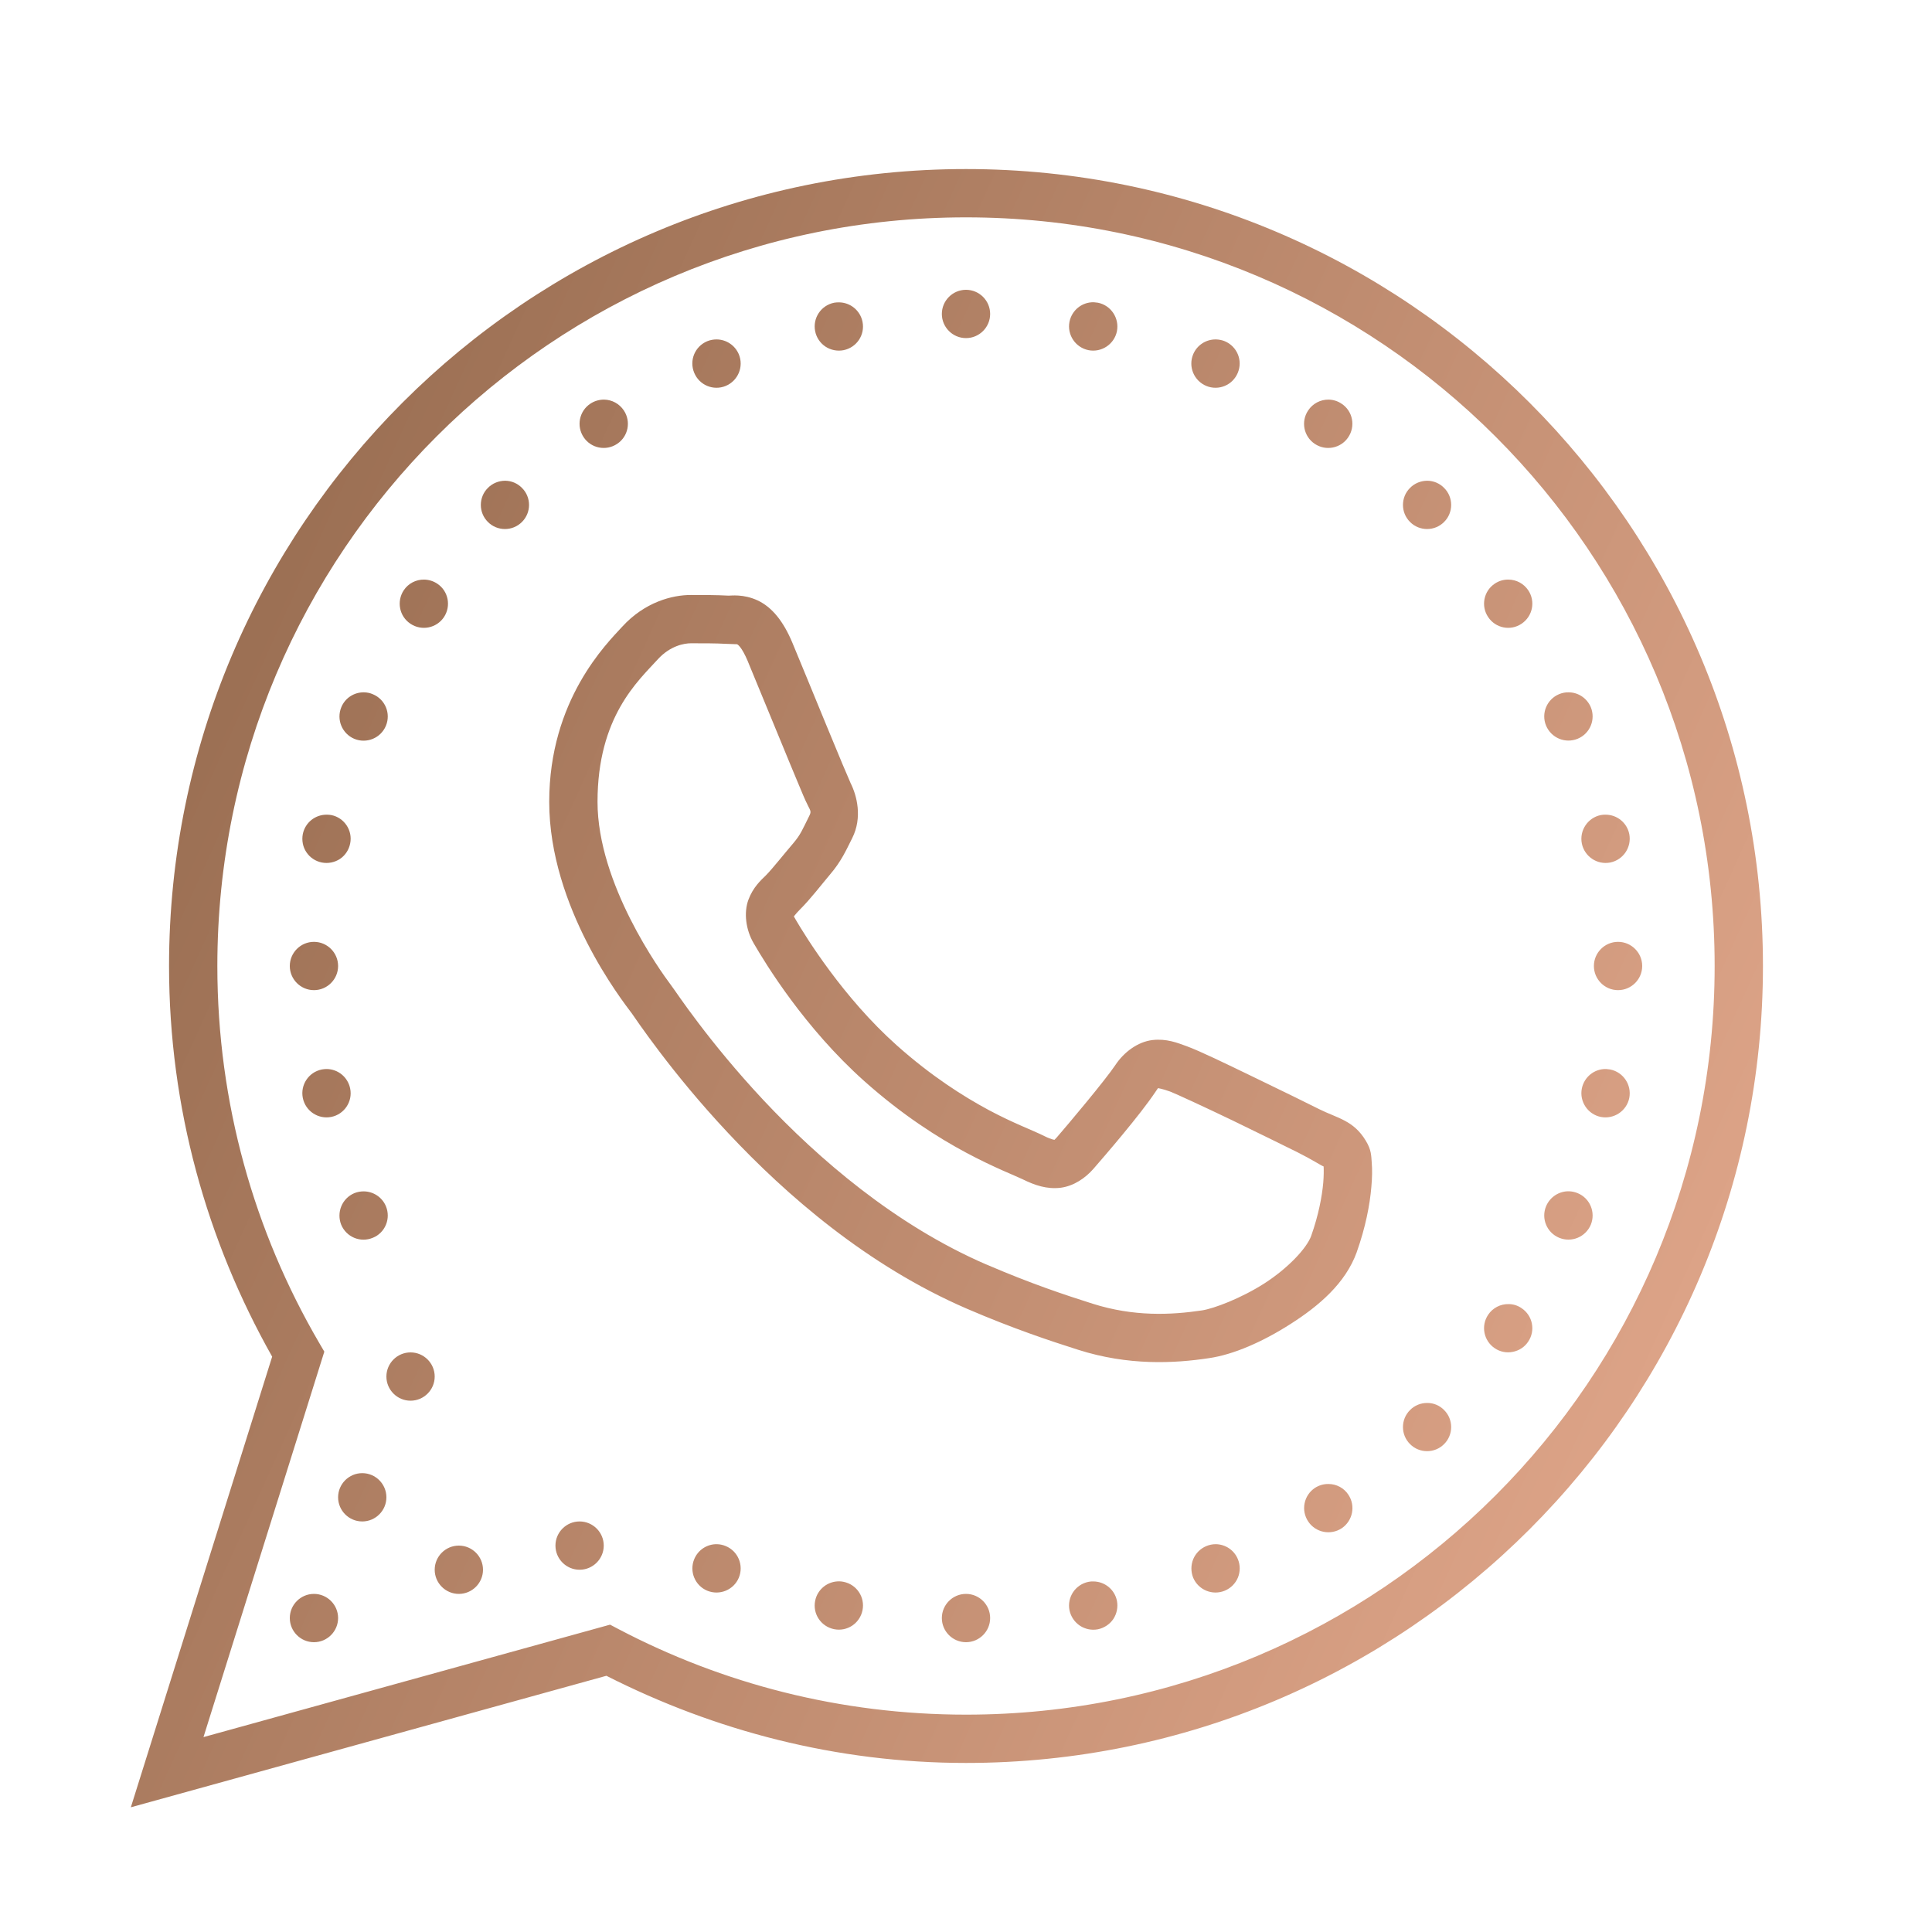 <svg width="509" height="509" viewBox="0 0 509 509" fill="none" xmlns="http://www.w3.org/2000/svg">
<path d="M254.5 44.538C138.608 44.538 44.537 138.608 44.537 254.5C44.537 291.929 54.529 326.998 71.702 357.418L34.472 476.144L159.758 441.498C188.265 455.963 220.376 464.462 254.5 464.462C370.392 464.462 464.462 370.392 464.462 254.5C464.462 138.608 370.392 44.538 254.5 44.538ZM254.5 57.263C363.507 57.263 451.737 145.492 451.737 254.5C451.737 363.507 363.507 451.737 254.5 451.737C221.42 451.737 190.303 443.561 162.939 429.195L160.728 428.027L53.609 457.653L85.446 356.101L84.03 353.69C67.03 324.537 57.262 290.687 57.262 254.5C57.262 145.492 145.492 57.263 254.5 57.263ZM254.5 76.35C250.995 76.35 248.137 79.208 248.137 82.713C248.137 86.217 250.995 89.075 254.5 89.075C258.004 89.075 260.862 86.217 260.862 82.713C260.862 79.208 258.004 76.35 254.5 76.35ZM288.176 79.631C285.07 79.556 282.385 81.718 281.764 84.775C281.093 88.205 283.33 91.56 286.785 92.256C290.214 92.927 293.57 90.69 294.265 87.261C294.937 83.806 292.7 80.451 289.27 79.755C288.897 79.705 288.549 79.656 288.176 79.631ZM221.022 79.656C220.6 79.656 220.177 79.68 219.755 79.755C216.3 80.451 214.063 83.806 214.759 87.261C215.082 88.901 216.051 90.367 217.468 91.312C218.86 92.231 220.575 92.579 222.24 92.256C225.695 91.56 227.931 88.23 227.236 84.775C226.639 81.818 224.054 79.68 221.022 79.656ZM188.812 89.423C187.967 89.423 187.122 89.572 186.327 89.895C183.071 91.262 181.53 94.965 182.897 98.221C184.239 101.477 187.942 103.018 191.198 101.676C194.454 100.309 195.995 96.606 194.653 93.35C193.658 90.989 191.372 89.448 188.812 89.423ZM320.387 89.423C317.752 89.373 315.366 90.914 314.347 93.35C313.005 96.606 314.546 100.309 317.802 101.676C321.058 103.018 324.761 101.477 326.103 98.221C327.47 94.965 325.929 91.262 322.673 89.895C321.952 89.597 321.157 89.448 320.387 89.423ZM159.137 105.279C157.845 105.279 156.577 105.652 155.508 106.373C152.6 108.312 151.805 112.263 153.769 115.196C155.707 118.104 159.659 118.899 162.592 116.936C165.524 114.997 166.295 111.045 164.356 108.138C163.188 106.373 161.225 105.304 159.137 105.279ZM350.037 105.279C347.874 105.255 345.837 106.323 344.644 108.138C342.68 111.045 343.475 114.997 346.383 116.936C349.316 118.899 353.268 118.104 355.206 115.196C356.151 113.804 356.499 112.064 356.176 110.424C355.852 108.759 354.883 107.293 353.467 106.373C352.448 105.677 351.279 105.304 350.037 105.279ZM133.115 126.653C131.4 126.653 129.735 127.325 128.542 128.542C126.057 131.003 126.057 135.054 128.542 137.514C131.003 140 135.054 140 137.514 137.514C140 135.054 140 131.003 137.514 128.542C136.346 127.349 134.78 126.678 133.115 126.653ZM376.058 126.653C374.343 126.653 372.678 127.325 371.485 128.542C369 131.003 369 135.054 371.485 137.514C373.946 140 377.997 140 380.457 137.514C382.943 135.054 382.943 131.003 380.457 128.542C379.289 127.349 377.724 126.678 376.058 126.653ZM397.408 152.7C396.115 152.675 394.872 153.048 393.804 153.769C390.896 155.707 390.101 159.659 392.064 162.567C394.003 165.5 397.954 166.295 400.862 164.331C403.795 162.368 404.59 158.441 402.627 155.508C401.459 153.769 399.495 152.7 397.408 152.7ZM111.766 152.7C109.604 152.65 107.566 153.719 106.373 155.508C104.434 158.441 105.205 162.393 108.137 164.331C111.07 166.295 114.997 165.5 116.96 162.592C118.899 159.659 118.129 155.707 115.196 153.769C114.177 153.098 113.009 152.725 111.766 152.7ZM182.027 156.751C177.081 156.751 169.874 158.615 163.934 165.102C159.932 169.476 144.697 184.338 144.697 211.255C144.697 239.066 164.008 263.721 166.469 267.001C166.469 267.001 169.526 271.525 173.875 277.241C178.2 282.932 184.264 290.438 191.869 298.54C207.054 314.745 228.429 333.435 254.798 344.818C267.051 350.087 276.694 353.268 284.026 355.604C297.273 359.829 309.327 359.208 318.522 357.816C324.984 356.872 332.614 353.541 339.996 348.819C347.402 344.097 354.486 338.132 357.468 329.831V329.806C359.73 323.419 360.898 317.479 361.295 312.682C361.519 310.271 361.544 308.159 361.395 306.295C361.246 304.406 361.32 302.989 359.829 300.529C356.598 295.16 352.373 294.614 347.576 292.228C345.041 290.96 337.61 287.282 330.204 283.728C322.797 280.149 316.161 276.918 312.632 275.625C310.172 274.731 307.363 273.587 303.61 274.01C299.833 274.457 296.154 277.117 293.868 280.571C291.184 284.598 281.267 296.378 278.459 299.609C277.663 300.504 277.738 300.305 277.837 300.305C277.937 300.28 277.166 300.33 275.203 299.336C271.872 297.671 267.2 296.03 260.49 292.451C253.804 288.848 245.403 283.554 236.233 275.377C222.19 262.851 212.323 246.895 209.565 242.173V242.148C208.769 240.781 209.142 241.402 209.092 241.502C209.068 241.601 209.54 240.831 210.758 239.613L210.783 239.588C213.591 236.779 216.325 233.176 218.636 230.442C221.668 226.913 222.936 223.955 224.527 220.799C227.26 215.356 225.744 209.565 224.079 206.284C224.129 206.359 223.11 204.022 221.917 201.214C220.749 198.43 219.258 194.777 217.642 190.9C214.461 183.17 210.907 174.497 208.794 169.426C206.433 163.735 203.426 159.982 199.623 158.193C195.846 156.428 192.49 156.95 191.968 156.925H191.944C188.787 156.751 185.357 156.751 182.027 156.751ZM182.027 169.476C185.333 169.476 188.613 169.476 191.297 169.625H191.347C193.907 169.749 194.131 169.7 194.18 169.725C194.255 169.749 195.348 170.222 197.063 174.323V174.347C199.126 179.318 202.68 187.992 205.886 195.746C207.477 199.648 208.993 203.277 210.186 206.135C211.379 208.993 212.05 210.658 212.746 212V212.025C213.616 213.74 213.79 213.815 213.144 215.082C211.379 218.611 210.956 219.854 208.968 222.19C206.309 225.297 203.476 228.901 201.786 230.616C200.493 231.883 198.405 233.722 197.163 237.078C195.945 240.408 196.442 244.907 198.579 248.535C201.661 253.854 211.951 270.779 227.757 284.871C237.773 293.793 247.069 299.684 254.5 303.66C261.931 307.637 267.846 309.898 269.536 310.743C272.618 312.26 275.824 313.353 279.378 312.931C282.932 312.483 285.989 310.321 288.052 307.96C291.084 304.48 300.404 293.694 304.431 287.63C305.45 286.114 305.151 286.636 305.052 286.66C304.952 286.685 306.121 286.785 308.283 287.58C309.327 287.953 317.33 291.631 324.661 295.16C331.993 298.714 339.449 302.393 341.91 303.611C345.712 305.524 347.949 307.015 348.72 307.314C348.769 308.283 348.769 309.774 348.62 311.588C348.297 315.267 347.353 320.213 345.464 325.531V325.556C344.246 328.936 339.225 334.18 333.136 338.107C327.047 342.009 319.815 344.768 316.634 345.24C308.482 346.458 298.689 346.905 287.878 343.476C280.646 341.189 271.574 338.182 259.868 333.136H259.843C235.86 322.773 215.579 305.251 201.114 289.817C193.907 282.112 188.116 274.954 184.015 269.536C179.89 264.118 177.901 261.036 176.659 259.371C174.074 255.941 157.422 232.877 157.422 211.255C157.422 188.787 168.159 179.368 173.328 173.676C176.584 170.122 180.262 169.476 182.027 169.476ZM413.264 182.4C412.419 182.375 411.574 182.549 410.779 182.872C407.523 184.214 405.982 187.942 407.324 191.173C408.691 194.429 412.394 195.97 415.65 194.628C418.906 193.286 420.447 189.558 419.105 186.302C418.111 183.966 415.824 182.4 413.264 182.4ZM95.934 182.4C93.3 182.35 90.914 183.891 89.92 186.327C88.578 189.583 90.119 193.286 93.35 194.653C96.606 195.995 100.333 194.454 101.676 191.198C103.018 187.942 101.477 184.239 98.221 182.897C97.5 182.574 96.73 182.425 95.934 182.4ZM423.007 214.635C422.584 214.61 422.162 214.66 421.739 214.734C418.309 215.43 416.073 218.785 416.744 222.215C417.439 225.67 420.795 227.907 424.224 227.236C427.679 226.54 429.916 223.185 429.245 219.73C428.648 216.772 426.039 214.635 423.007 214.635ZM86.192 214.635C83.085 214.56 80.401 216.698 79.78 219.73C79.457 221.395 79.78 223.135 80.724 224.527C81.668 225.943 83.135 226.913 84.8 227.236C86.44 227.559 88.155 227.211 89.572 226.291C90.964 225.347 91.933 223.88 92.256 222.215C92.952 218.785 90.715 215.43 87.285 214.734C86.913 214.685 86.565 214.635 86.192 214.635ZM82.712 248.137C79.208 248.137 76.35 250.996 76.35 254.5C76.35 258.004 79.208 260.862 82.712 260.862C86.217 260.862 89.075 258.004 89.075 254.5C89.075 250.996 86.217 248.137 82.712 248.137ZM426.287 248.137C422.783 248.137 419.925 250.996 419.925 254.5C419.925 258.004 422.783 260.862 426.287 260.862C429.792 260.862 432.65 258.004 432.65 254.5C432.65 250.996 429.792 248.137 426.287 248.137ZM86.043 281.64C85.62 281.64 85.198 281.69 84.775 281.764C81.32 282.46 79.084 285.815 79.78 289.27C80.475 292.7 83.806 294.937 87.26 294.266C90.715 293.57 92.952 290.214 92.256 286.785C91.66 283.802 89.075 281.665 86.043 281.64ZM423.156 281.64C420.049 281.565 417.365 283.728 416.744 286.785C416.073 290.214 418.309 293.57 421.739 294.266C425.194 294.937 428.549 292.7 429.245 289.27C429.916 285.815 427.679 282.46 424.224 281.764C423.877 281.715 423.529 281.665 423.156 281.64ZM413.364 313.85C410.729 313.8 408.343 315.366 407.324 317.802C405.982 321.033 407.523 324.761 410.779 326.103C414.035 327.445 417.738 325.904 419.105 322.673C420.447 319.417 418.906 315.689 415.65 314.347C414.929 314.049 414.134 313.875 413.364 313.85ZM95.835 313.875C94.99 313.875 94.145 314.024 93.35 314.347C91.809 314.993 90.566 316.236 89.92 317.802C89.274 319.368 89.274 321.107 89.895 322.673C91.262 325.929 94.965 327.47 98.221 326.103C99.787 325.482 101.029 324.239 101.676 322.673C102.322 321.107 102.322 319.368 101.676 317.802C100.706 315.441 98.395 313.9 95.835 313.875ZM397.457 343.575C395.295 343.525 393.257 344.594 392.064 346.383C390.101 349.316 390.896 353.243 393.804 355.206C395.196 356.151 396.935 356.499 398.576 356.151C400.241 355.828 401.707 354.858 402.627 353.442C404.59 350.534 403.795 346.582 400.862 344.644C399.868 343.948 398.675 343.575 397.457 343.575ZM108.162 356.3C104.658 356.3 101.8 359.158 101.8 362.662C101.8 366.167 104.658 369.025 108.162 369.025C111.667 369.025 114.525 366.167 114.525 362.662C114.525 359.158 111.667 356.3 108.162 356.3ZM376.058 369.621C374.343 369.597 372.678 370.268 371.485 371.485C369 373.946 369 377.997 371.485 380.458C373.946 382.943 377.997 382.943 380.457 380.458C382.943 377.997 382.943 373.946 380.457 371.485C379.289 370.292 377.724 369.621 376.058 369.621ZM95.437 388.112C91.933 388.112 89.075 390.971 89.075 394.475C89.075 397.979 91.933 400.837 95.437 400.837C98.942 400.837 101.8 397.979 101.8 394.475C101.8 390.971 98.942 388.112 95.437 388.112ZM350.012 390.971C348.72 390.946 347.477 391.319 346.408 392.014C344.991 392.959 344.022 394.425 343.699 396.09C343.376 397.731 343.724 399.471 344.668 400.862C346.607 403.77 350.559 404.565 353.491 402.627C356.399 400.663 357.195 396.712 355.231 393.779C354.088 392.039 352.124 390.971 350.012 390.971ZM152.7 400.837C149.196 400.837 146.337 403.696 146.337 407.2C146.337 410.704 149.196 413.562 152.7 413.562C156.204 413.562 159.062 410.704 159.062 407.2C159.062 403.696 156.204 400.837 152.7 400.837ZM188.911 406.827C186.277 406.777 183.891 408.343 182.897 410.779C181.555 414.01 183.096 417.738 186.327 419.08C189.582 420.422 193.31 418.881 194.653 415.65C195.995 412.394 194.454 408.666 191.198 407.324C190.477 407.026 189.707 406.852 188.911 406.827ZM320.287 406.827C319.442 406.827 318.597 407.001 317.827 407.324C316.261 407.97 315.018 409.213 314.372 410.754C313.726 412.32 313.726 414.084 314.347 415.65C315.714 418.881 319.417 420.422 322.673 419.08C324.239 418.434 325.481 417.191 326.128 415.65C326.774 414.084 326.774 412.32 326.128 410.779C325.158 408.393 322.847 406.852 320.287 406.827ZM120.887 407.2C117.383 407.2 114.525 410.058 114.525 413.562C114.525 417.067 117.383 419.925 120.887 419.925C124.392 419.925 127.25 417.067 127.25 413.562C127.25 410.058 124.392 407.2 120.887 407.2ZM221.171 416.619C218.065 416.545 215.356 418.707 214.759 421.739C214.063 425.194 216.3 428.524 219.755 429.22C223.209 429.916 226.54 427.679 227.236 424.225C227.931 420.77 225.695 417.44 222.24 416.744C221.892 416.669 221.519 416.619 221.171 416.619ZM288.027 416.644C287.605 416.619 287.182 416.669 286.785 416.744C283.33 417.44 281.093 420.77 281.764 424.225C282.112 425.89 283.081 427.331 284.473 428.276C285.89 429.22 287.605 429.568 289.27 429.245C290.91 428.897 292.377 427.928 293.321 426.536C294.241 425.119 294.589 423.404 294.265 421.739C293.669 418.782 291.059 416.644 288.027 416.644ZM82.712 419.925C79.208 419.925 76.35 422.783 76.35 426.287C76.35 429.792 79.208 432.65 82.712 432.65C86.217 432.65 89.075 429.792 89.075 426.287C89.075 422.783 86.217 419.925 82.712 419.925ZM254.5 419.925C250.995 419.925 248.137 422.783 248.137 426.287C248.137 429.792 250.995 432.65 254.5 432.65C258.004 432.65 260.862 429.792 260.862 426.287C260.862 422.783 258.004 419.925 254.5 419.925Z" fill="url(#paint0_linear_228_2)"/>
<defs>
<linearGradient id="paint0_linear_228_2" x1="-53.071" y1="197.578" x2="1019.78" y2="684.375" gradientUnits="userSpaceOnUse">
<stop stop-color="#8D6448"/>
<stop offset="0.54" stop-color="#EFB296"/>
<stop offset="1" stop-color="#A4755B"/>
</linearGradient>
</defs>
</svg>
